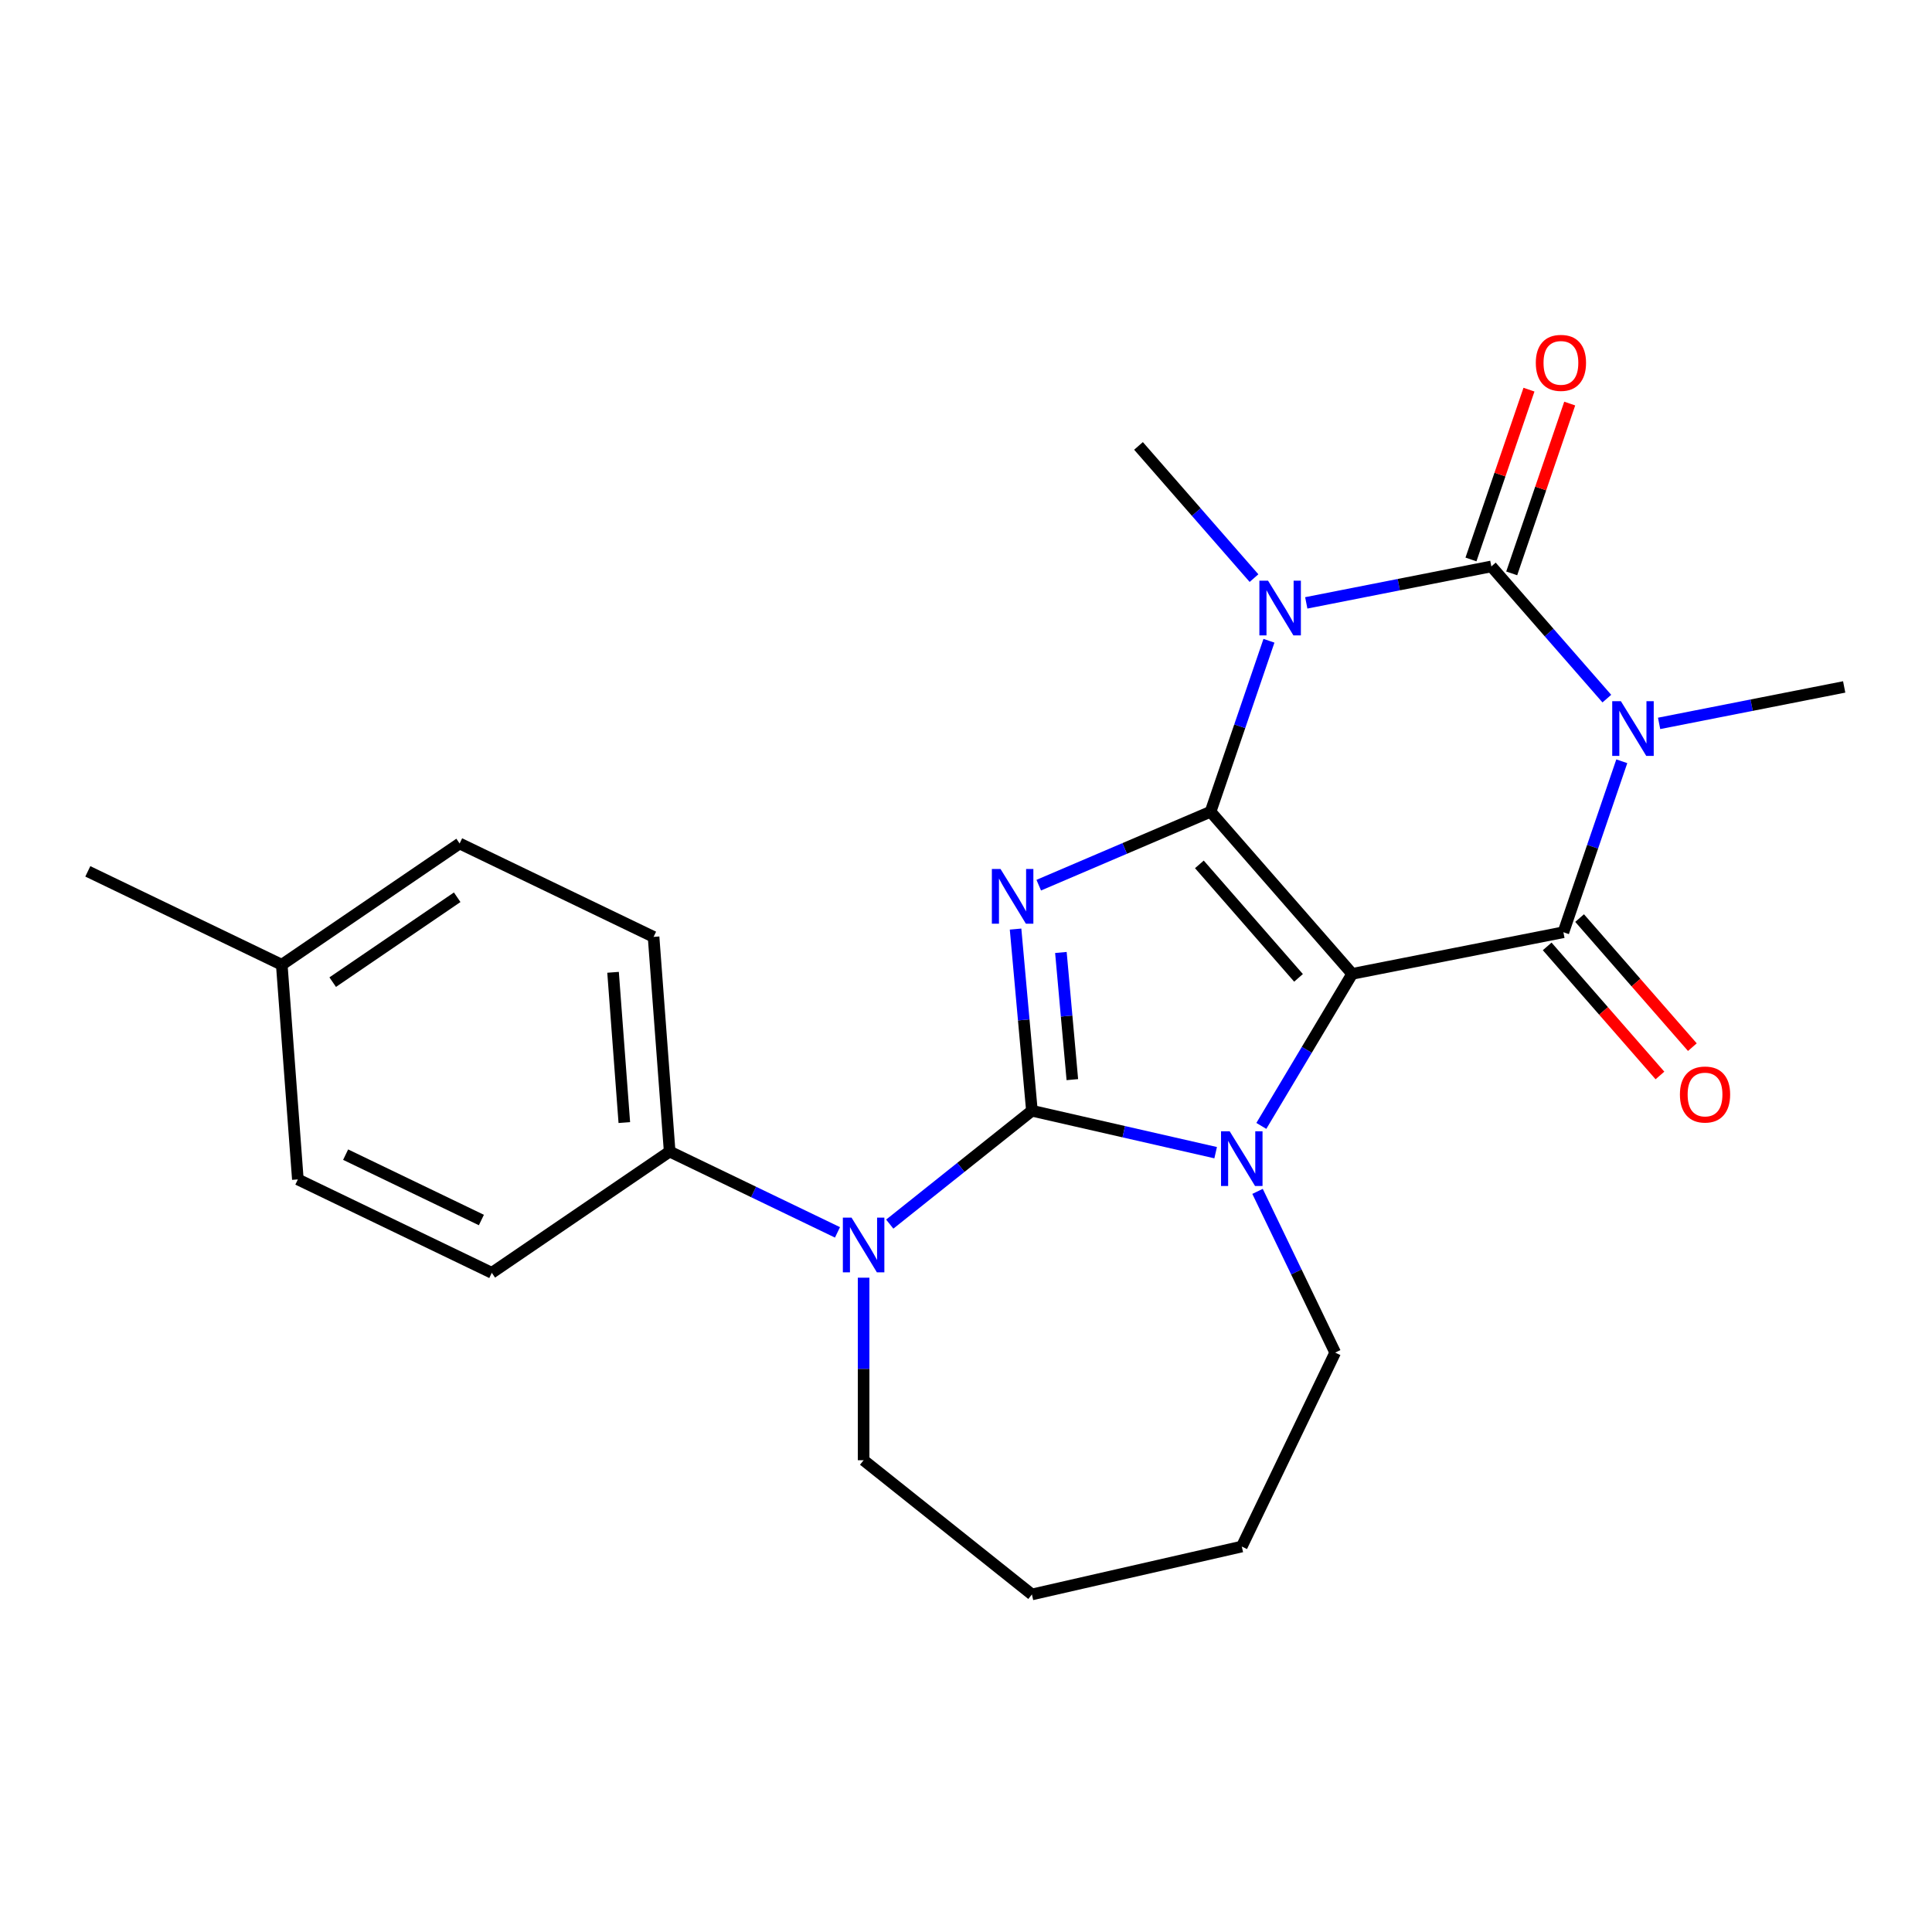 <?xml version='1.0' encoding='iso-8859-1'?>
<svg version='1.1' baseProfile='full'
              xmlns='http://www.w3.org/2000/svg'
                      xmlns:rdkit='http://www.rdkit.org/xml'
                      xmlns:xlink='http://www.w3.org/1999/xlink'
                  xml:space='preserve'
width='1000px' height='1000px' viewBox='0 0 1000 1000'>
<!-- END OF HEADER -->
<rect style='opacity:1.0;fill:#FFFFFF;stroke:none' width='1000' height='1000' x='0' y='0'> </rect>
<path class='bond-0' d='M 626.583,420.154 L 699.891,504.062' style='fill:none;fill-rule:evenodd;stroke:#000000;stroke-width:6px;stroke-linecap:butt;stroke-linejoin:miter;stroke-opacity:1' />
<path class='bond-0' d='M 620.798,447.402 L 672.113,506.137' style='fill:none;fill-rule:evenodd;stroke:#000000;stroke-width:6px;stroke-linecap:butt;stroke-linejoin:miter;stroke-opacity:1' />
<path class='bond-2' d='M 626.583,420.154 L 582.118,439.159' style='fill:none;fill-rule:evenodd;stroke:#000000;stroke-width:6px;stroke-linecap:butt;stroke-linejoin:miter;stroke-opacity:1' />
<path class='bond-2' d='M 582.118,439.159 L 537.654,458.164' style='fill:none;fill-rule:evenodd;stroke:#0000FF;stroke-width:6px;stroke-linecap:butt;stroke-linejoin:miter;stroke-opacity:1' />
<path class='bond-3' d='M 626.583,420.154 L 641.695,375.906' style='fill:none;fill-rule:evenodd;stroke:#000000;stroke-width:6px;stroke-linecap:butt;stroke-linejoin:miter;stroke-opacity:1' />
<path class='bond-3' d='M 641.695,375.906 L 656.808,331.658' style='fill:none;fill-rule:evenodd;stroke:#0000FF;stroke-width:6px;stroke-linecap:butt;stroke-linejoin:miter;stroke-opacity:1' />
<path class='bond-5' d='M 699.891,504.062 L 676.38,543.414' style='fill:none;fill-rule:evenodd;stroke:#000000;stroke-width:6px;stroke-linecap:butt;stroke-linejoin:miter;stroke-opacity:1' />
<path class='bond-5' d='M 676.38,543.414 L 652.868,582.766' style='fill:none;fill-rule:evenodd;stroke:#0000FF;stroke-width:6px;stroke-linecap:butt;stroke-linejoin:miter;stroke-opacity:1' />
<path class='bond-7' d='M 699.891,504.062 L 809.212,482.529' style='fill:none;fill-rule:evenodd;stroke:#000000;stroke-width:6px;stroke-linecap:butt;stroke-linejoin:miter;stroke-opacity:1' />
<path class='bond-1' d='M 534.116,574.918 L 529.884,527.904' style='fill:none;fill-rule:evenodd;stroke:#000000;stroke-width:6px;stroke-linecap:butt;stroke-linejoin:miter;stroke-opacity:1' />
<path class='bond-1' d='M 529.884,527.904 L 525.653,480.891' style='fill:none;fill-rule:evenodd;stroke:#0000FF;stroke-width:6px;stroke-linecap:butt;stroke-linejoin:miter;stroke-opacity:1' />
<path class='bond-1' d='M 555.041,558.816 L 552.079,525.907' style='fill:none;fill-rule:evenodd;stroke:#000000;stroke-width:6px;stroke-linecap:butt;stroke-linejoin:miter;stroke-opacity:1' />
<path class='bond-1' d='M 552.079,525.907 L 549.117,492.997' style='fill:none;fill-rule:evenodd;stroke:#0000FF;stroke-width:6px;stroke-linecap:butt;stroke-linejoin:miter;stroke-opacity:1' />
<path class='bond-8' d='M 534.116,574.918 L 497.322,604.26' style='fill:none;fill-rule:evenodd;stroke:#000000;stroke-width:6px;stroke-linecap:butt;stroke-linejoin:miter;stroke-opacity:1' />
<path class='bond-8' d='M 497.322,604.26 L 460.529,633.602' style='fill:none;fill-rule:evenodd;stroke:#0000FF;stroke-width:6px;stroke-linecap:butt;stroke-linejoin:miter;stroke-opacity:1' />
<path class='bond-25' d='M 534.116,574.918 L 581.667,585.771' style='fill:none;fill-rule:evenodd;stroke:#000000;stroke-width:6px;stroke-linecap:butt;stroke-linejoin:miter;stroke-opacity:1' />
<path class='bond-25' d='M 581.667,585.771 L 629.218,596.624' style='fill:none;fill-rule:evenodd;stroke:#0000FF;stroke-width:6px;stroke-linecap:butt;stroke-linejoin:miter;stroke-opacity:1' />
<path class='bond-6' d='M 676.121,312.049 L 724.019,302.614' style='fill:none;fill-rule:evenodd;stroke:#0000FF;stroke-width:6px;stroke-linecap:butt;stroke-linejoin:miter;stroke-opacity:1' />
<path class='bond-6' d='M 724.019,302.614 L 771.916,293.18' style='fill:none;fill-rule:evenodd;stroke:#000000;stroke-width:6px;stroke-linecap:butt;stroke-linejoin:miter;stroke-opacity:1' />
<path class='bond-12' d='M 649.07,299.232 L 619.178,265.018' style='fill:none;fill-rule:evenodd;stroke:#0000FF;stroke-width:6px;stroke-linecap:butt;stroke-linejoin:miter;stroke-opacity:1' />
<path class='bond-12' d='M 619.178,265.018 L 589.287,230.805' style='fill:none;fill-rule:evenodd;stroke:#000000;stroke-width:6px;stroke-linecap:butt;stroke-linejoin:miter;stroke-opacity:1' />
<path class='bond-4' d='M 831.699,361.607 L 801.808,327.393' style='fill:none;fill-rule:evenodd;stroke:#0000FF;stroke-width:6px;stroke-linecap:butt;stroke-linejoin:miter;stroke-opacity:1' />
<path class='bond-4' d='M 801.808,327.393 L 771.916,293.18' style='fill:none;fill-rule:evenodd;stroke:#000000;stroke-width:6px;stroke-linecap:butt;stroke-linejoin:miter;stroke-opacity:1' />
<path class='bond-13' d='M 858.75,374.424 L 906.648,364.99' style='fill:none;fill-rule:evenodd;stroke:#0000FF;stroke-width:6px;stroke-linecap:butt;stroke-linejoin:miter;stroke-opacity:1' />
<path class='bond-13' d='M 906.648,364.99 L 954.545,355.555' style='fill:none;fill-rule:evenodd;stroke:#000000;stroke-width:6px;stroke-linecap:butt;stroke-linejoin:miter;stroke-opacity:1' />
<path class='bond-24' d='M 839.437,394.034 L 824.325,438.281' style='fill:none;fill-rule:evenodd;stroke:#0000FF;stroke-width:6px;stroke-linecap:butt;stroke-linejoin:miter;stroke-opacity:1' />
<path class='bond-24' d='M 824.325,438.281 L 809.212,482.529' style='fill:none;fill-rule:evenodd;stroke:#000000;stroke-width:6px;stroke-linecap:butt;stroke-linejoin:miter;stroke-opacity:1' />
<path class='bond-14' d='M 650.904,616.657 L 670.996,658.378' style='fill:none;fill-rule:evenodd;stroke:#0000FF;stroke-width:6px;stroke-linecap:butt;stroke-linejoin:miter;stroke-opacity:1' />
<path class='bond-14' d='M 670.996,658.378 L 691.087,700.099' style='fill:none;fill-rule:evenodd;stroke:#000000;stroke-width:6px;stroke-linecap:butt;stroke-linejoin:miter;stroke-opacity:1' />
<path class='bond-10' d='M 782.46,296.781 L 797.47,252.833' style='fill:none;fill-rule:evenodd;stroke:#000000;stroke-width:6px;stroke-linecap:butt;stroke-linejoin:miter;stroke-opacity:1' />
<path class='bond-10' d='M 797.47,252.833 L 812.48,208.886' style='fill:none;fill-rule:evenodd;stroke:#FF0000;stroke-width:6px;stroke-linecap:butt;stroke-linejoin:miter;stroke-opacity:1' />
<path class='bond-10' d='M 761.372,289.579 L 776.382,245.631' style='fill:none;fill-rule:evenodd;stroke:#000000;stroke-width:6px;stroke-linecap:butt;stroke-linejoin:miter;stroke-opacity:1' />
<path class='bond-10' d='M 776.382,245.631 L 791.392,201.683' style='fill:none;fill-rule:evenodd;stroke:#FF0000;stroke-width:6px;stroke-linecap:butt;stroke-linejoin:miter;stroke-opacity:1' />
<path class='bond-11' d='M 800.821,489.86 L 830.003,523.261' style='fill:none;fill-rule:evenodd;stroke:#000000;stroke-width:6px;stroke-linecap:butt;stroke-linejoin:miter;stroke-opacity:1' />
<path class='bond-11' d='M 830.003,523.261 L 859.185,556.663' style='fill:none;fill-rule:evenodd;stroke:#FF0000;stroke-width:6px;stroke-linecap:butt;stroke-linejoin:miter;stroke-opacity:1' />
<path class='bond-11' d='M 817.603,475.198 L 846.785,508.6' style='fill:none;fill-rule:evenodd;stroke:#000000;stroke-width:6px;stroke-linecap:butt;stroke-linejoin:miter;stroke-opacity:1' />
<path class='bond-11' d='M 846.785,508.6 L 875.967,542.001' style='fill:none;fill-rule:evenodd;stroke:#FF0000;stroke-width:6px;stroke-linecap:butt;stroke-linejoin:miter;stroke-opacity:1' />
<path class='bond-9' d='M 433.478,637.874 L 390.047,616.959' style='fill:none;fill-rule:evenodd;stroke:#0000FF;stroke-width:6px;stroke-linecap:butt;stroke-linejoin:miter;stroke-opacity:1' />
<path class='bond-9' d='M 390.047,616.959 L 346.616,596.044' style='fill:none;fill-rule:evenodd;stroke:#000000;stroke-width:6px;stroke-linecap:butt;stroke-linejoin:miter;stroke-opacity:1' />
<path class='bond-17' d='M 447.003,661.333 L 447.003,708.571' style='fill:none;fill-rule:evenodd;stroke:#0000FF;stroke-width:6px;stroke-linecap:butt;stroke-linejoin:miter;stroke-opacity:1' />
<path class='bond-17' d='M 447.003,708.571 L 447.003,755.809' style='fill:none;fill-rule:evenodd;stroke:#000000;stroke-width:6px;stroke-linecap:butt;stroke-linejoin:miter;stroke-opacity:1' />
<path class='bond-15' d='M 346.616,596.044 L 338.289,484.934' style='fill:none;fill-rule:evenodd;stroke:#000000;stroke-width:6px;stroke-linecap:butt;stroke-linejoin:miter;stroke-opacity:1' />
<path class='bond-15' d='M 323.145,581.043 L 317.316,503.266' style='fill:none;fill-rule:evenodd;stroke:#000000;stroke-width:6px;stroke-linecap:butt;stroke-linejoin:miter;stroke-opacity:1' />
<path class='bond-16' d='M 346.616,596.044 L 254.555,658.81' style='fill:none;fill-rule:evenodd;stroke:#000000;stroke-width:6px;stroke-linecap:butt;stroke-linejoin:miter;stroke-opacity:1' />
<path class='bond-22' d='M 691.087,700.099 L 642.743,800.486' style='fill:none;fill-rule:evenodd;stroke:#000000;stroke-width:6px;stroke-linecap:butt;stroke-linejoin:miter;stroke-opacity:1' />
<path class='bond-19' d='M 338.289,484.934 L 237.902,436.59' style='fill:none;fill-rule:evenodd;stroke:#000000;stroke-width:6px;stroke-linecap:butt;stroke-linejoin:miter;stroke-opacity:1' />
<path class='bond-18' d='M 254.555,658.81 L 154.168,610.466' style='fill:none;fill-rule:evenodd;stroke:#000000;stroke-width:6px;stroke-linecap:butt;stroke-linejoin:miter;stroke-opacity:1' />
<path class='bond-18' d='M 249.166,631.481 L 178.895,597.64' style='fill:none;fill-rule:evenodd;stroke:#000000;stroke-width:6px;stroke-linecap:butt;stroke-linejoin:miter;stroke-opacity:1' />
<path class='bond-23' d='M 447.003,755.809 L 534.116,825.279' style='fill:none;fill-rule:evenodd;stroke:#000000;stroke-width:6px;stroke-linecap:butt;stroke-linejoin:miter;stroke-opacity:1' />
<path class='bond-20' d='M 154.168,610.466 L 145.842,499.356' style='fill:none;fill-rule:evenodd;stroke:#000000;stroke-width:6px;stroke-linecap:butt;stroke-linejoin:miter;stroke-opacity:1' />
<path class='bond-27' d='M 237.902,436.59 L 145.842,499.356' style='fill:none;fill-rule:evenodd;stroke:#000000;stroke-width:6px;stroke-linecap:butt;stroke-linejoin:miter;stroke-opacity:1' />
<path class='bond-27' d='M 236.646,464.417 L 172.204,508.354' style='fill:none;fill-rule:evenodd;stroke:#000000;stroke-width:6px;stroke-linecap:butt;stroke-linejoin:miter;stroke-opacity:1' />
<path class='bond-21' d='M 145.842,499.356 L 45.455,451.012' style='fill:none;fill-rule:evenodd;stroke:#000000;stroke-width:6px;stroke-linecap:butt;stroke-linejoin:miter;stroke-opacity:1' />
<path class='bond-26' d='M 642.743,800.486 L 534.116,825.279' style='fill:none;fill-rule:evenodd;stroke:#000000;stroke-width:6px;stroke-linecap:butt;stroke-linejoin:miter;stroke-opacity:1' />
<path  class='atom-3' d='M 517.868 449.785
L 527.148 464.785
Q 528.068 466.265, 529.548 468.945
Q 531.028 471.625, 531.108 471.785
L 531.108 449.785
L 534.868 449.785
L 534.868 478.105
L 530.988 478.105
L 521.028 461.705
Q 519.868 459.785, 518.628 457.585
Q 517.428 455.385, 517.068 454.705
L 517.068 478.105
L 513.388 478.105
L 513.388 449.785
L 517.868 449.785
' fill='#0000FF'/>
<path  class='atom-4' d='M 656.335 300.553
L 665.615 315.553
Q 666.535 317.033, 668.015 319.713
Q 669.495 322.393, 669.575 322.553
L 669.575 300.553
L 673.335 300.553
L 673.335 328.873
L 669.455 328.873
L 659.495 312.473
Q 658.335 310.553, 657.095 308.353
Q 655.895 306.153, 655.535 305.473
L 655.535 328.873
L 651.855 328.873
L 651.855 300.553
L 656.335 300.553
' fill='#0000FF'/>
<path  class='atom-5' d='M 838.965 362.928
L 848.245 377.928
Q 849.165 379.408, 850.645 382.088
Q 852.125 384.768, 852.205 384.928
L 852.205 362.928
L 855.965 362.928
L 855.965 391.248
L 852.085 391.248
L 842.125 374.848
Q 840.965 372.928, 839.725 370.728
Q 838.525 368.528, 838.165 367.848
L 838.165 391.248
L 834.485 391.248
L 834.485 362.928
L 838.965 362.928
' fill='#0000FF'/>
<path  class='atom-6' d='M 636.483 585.551
L 645.763 600.551
Q 646.683 602.031, 648.163 604.711
Q 649.643 607.391, 649.723 607.551
L 649.723 585.551
L 653.483 585.551
L 653.483 613.871
L 649.603 613.871
L 639.643 597.471
Q 638.483 595.551, 637.243 593.351
Q 636.043 591.151, 635.683 590.471
L 635.683 613.871
L 632.003 613.871
L 632.003 585.551
L 636.483 585.551
' fill='#0000FF'/>
<path  class='atom-9' d='M 440.743 630.228
L 450.023 645.228
Q 450.943 646.708, 452.423 649.388
Q 453.903 652.068, 453.983 652.228
L 453.983 630.228
L 457.743 630.228
L 457.743 658.548
L 453.863 658.548
L 443.903 642.148
Q 442.743 640.228, 441.503 638.028
Q 440.303 635.828, 439.943 635.148
L 439.943 658.548
L 436.263 658.548
L 436.263 630.228
L 440.743 630.228
' fill='#0000FF'/>
<path  class='atom-11' d='M 794.929 187.819
Q 794.929 181.019, 798.289 177.219
Q 801.649 173.419, 807.929 173.419
Q 814.209 173.419, 817.569 177.219
Q 820.929 181.019, 820.929 187.819
Q 820.929 194.699, 817.529 198.619
Q 814.129 202.499, 807.929 202.499
Q 801.689 202.499, 798.289 198.619
Q 794.929 194.739, 794.929 187.819
M 807.929 199.299
Q 812.249 199.299, 814.569 196.419
Q 816.929 193.499, 816.929 187.819
Q 816.929 182.259, 814.569 179.459
Q 812.249 176.619, 807.929 176.619
Q 803.609 176.619, 801.249 179.419
Q 798.929 182.219, 798.929 187.819
Q 798.929 193.539, 801.249 196.419
Q 803.609 199.299, 807.929 199.299
' fill='#FF0000'/>
<path  class='atom-12' d='M 869.521 566.517
Q 869.521 559.717, 872.881 555.917
Q 876.241 552.117, 882.521 552.117
Q 888.801 552.117, 892.161 555.917
Q 895.521 559.717, 895.521 566.517
Q 895.521 573.397, 892.121 577.317
Q 888.721 581.197, 882.521 581.197
Q 876.281 581.197, 872.881 577.317
Q 869.521 573.437, 869.521 566.517
M 882.521 577.997
Q 886.841 577.997, 889.161 575.117
Q 891.521 572.197, 891.521 566.517
Q 891.521 560.957, 889.161 558.157
Q 886.841 555.317, 882.521 555.317
Q 878.201 555.317, 875.841 558.117
Q 873.521 560.917, 873.521 566.517
Q 873.521 572.237, 875.841 575.117
Q 878.201 577.997, 882.521 577.997
' fill='#FF0000'/>
</svg>
